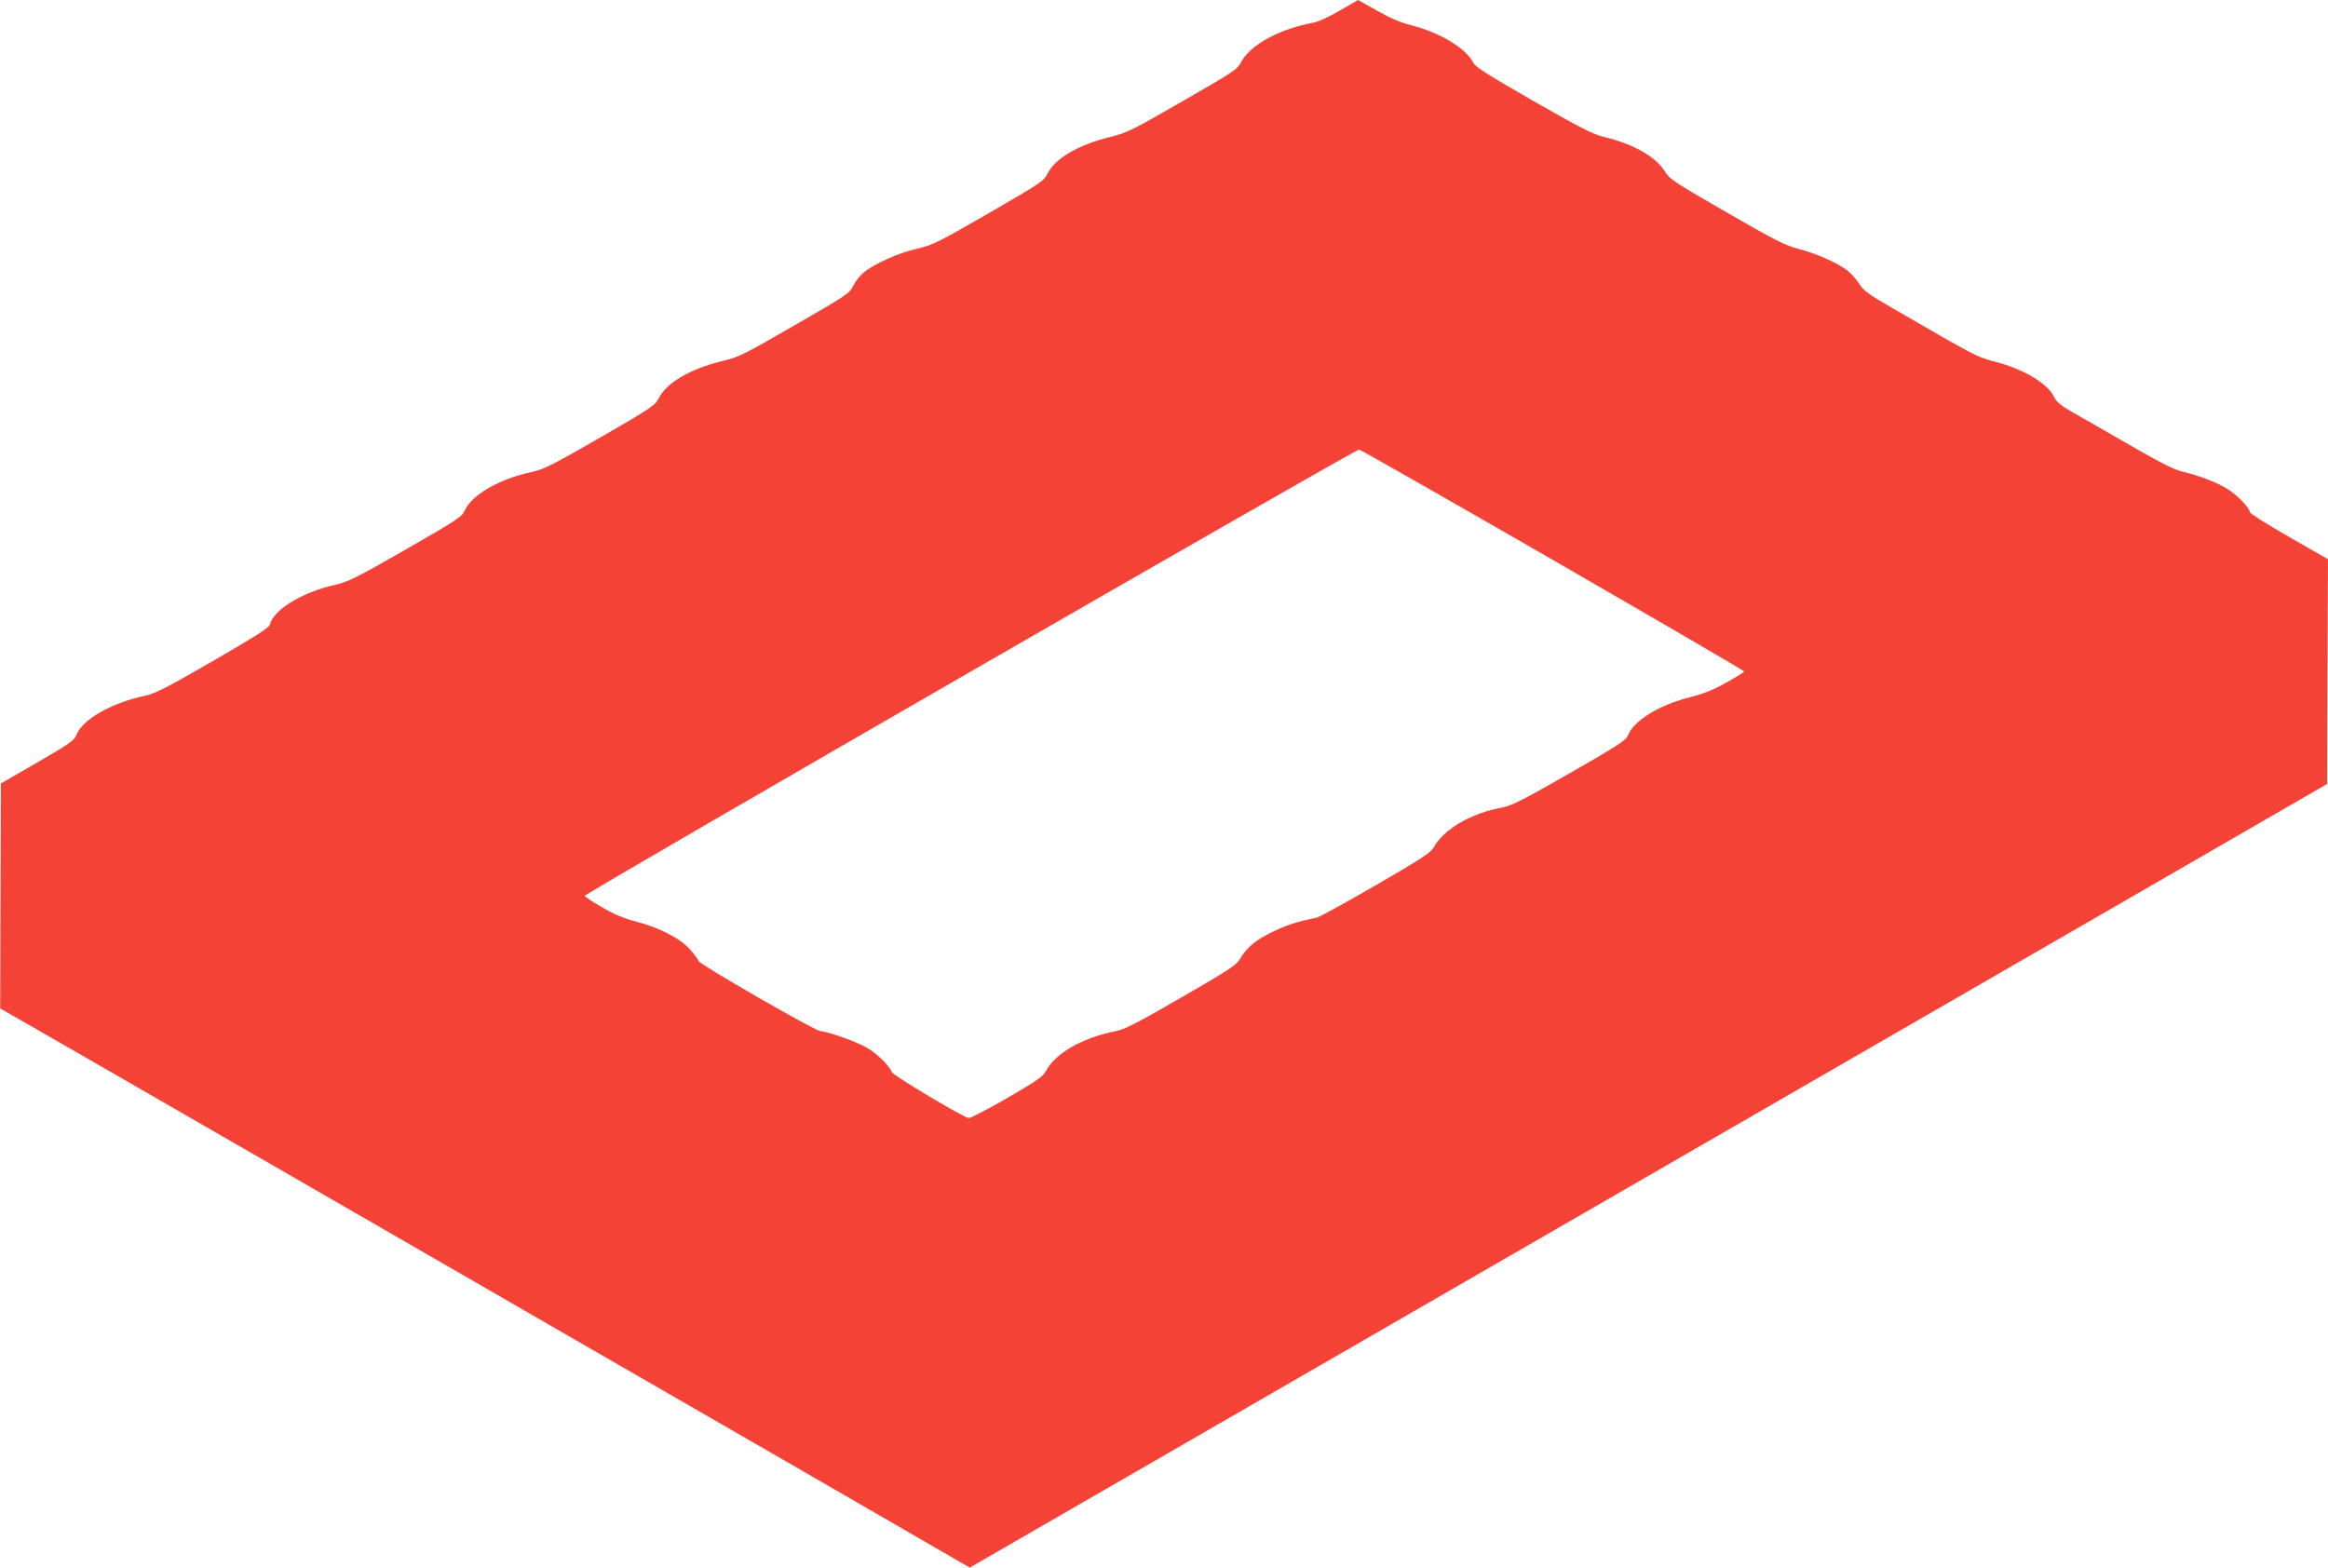 <?xml version="1.0" standalone="no"?>
<!DOCTYPE svg PUBLIC "-//W3C//DTD SVG 20010904//EN"
 "http://www.w3.org/TR/2001/REC-SVG-20010904/DTD/svg10.dtd">
<svg version="1.0" xmlns="http://www.w3.org/2000/svg"
 width="1280pt" height="862pt" viewBox="0 0 1280 862"
 preserveAspectRatio="xMidYMid meet">
<g transform="translate(0,862) scale(0.1,-0.1)"
fill="#f44336" stroke="none">
<path d="M7365 8561 c-55 -32 -118 -61 -140 -65 -184 -33 -347 -120 -398 -213
-25 -46 -37 -54 -324 -219 -275 -159 -306 -174 -398 -197 -176 -43 -305 -119
-344 -200 -21 -42 -35 -52 -324 -219 -281 -162 -309 -176 -397 -196 -103 -24
-234 -83 -292 -131 -20 -17 -46 -50 -57 -73 -19 -41 -38 -53 -321 -216 -282
-163 -305 -175 -401 -198 -173 -42 -305 -119 -347 -204 -19 -39 -40 -53 -322
-216 -261 -150 -312 -176 -374 -189 -178 -37 -333 -126 -371 -213 -15 -34 -43
-52 -323 -213 -269 -154 -317 -178 -386 -194 -184 -41 -341 -137 -362 -219 -4
-18 -79 -65 -312 -200 -251 -145 -318 -180 -372 -191 -189 -40 -350 -133 -381
-219 -10 -27 -40 -48 -213 -148 l-201 -116 -2 -618 -2 -619 472 -271 c494
-284 1634 -942 2897 -1671 410 -237 835 -482 945 -545 110 -64 384 -222 609
-352 l408 -236 2302 1329 c1265 731 2945 1700 3731 2154 l1430 826 2 618 3
618 -215 123 c-118 68 -215 129 -215 136 0 22 -69 94 -122 127 -62 38 -157 74
-246 95 -48 11 -119 47 -291 146 -124 72 -265 153 -314 180 -66 38 -91 59
-103 85 -36 76 -172 156 -332 196 -92 24 -102 29 -559 294 -130 75 -157 95
-181 133 -16 25 -45 58 -65 73 -57 43 -173 94 -267 118 -74 19 -126 45 -396
201 -291 168 -314 182 -341 227 -51 81 -176 151 -338 189 -57 14 -129 51 -385
197 -245 141 -318 187 -329 209 -38 79 -183 167 -341 207 -59 15 -116 39 -188
80 -57 32 -105 59 -105 59 -1 0 -47 -27 -102 -59z m1175 -3021 c577 -333 1049
-608 1050 -612 0 -4 -44 -31 -97 -61 -72 -40 -126 -62 -202 -81 -173 -44 -312
-131 -342 -214 -8 -22 -72 -63 -317 -203 -260 -149 -317 -178 -372 -189 -172
-32 -322 -119 -377 -220 -17 -29 -67 -62 -319 -208 -164 -95 -310 -175 -324
-178 -113 -23 -167 -41 -245 -79 -92 -44 -142 -87 -179 -151 -18 -31 -66 -62
-321 -209 -242 -140 -311 -176 -360 -185 -183 -36 -334 -122 -385 -221 -16
-29 -50 -53 -214 -148 -108 -62 -202 -111 -210 -109 -37 8 -416 235 -422 252
-11 33 -84 105 -138 135 -56 33 -221 91 -255 91 -28 0 -671 371 -671 386 0 7
-21 35 -46 63 -56 63 -168 120 -302 155 -65 17 -121 41 -185 79 -51 29 -92 57
-92 61 0 13 4239 2457 4258 2454 9 -2 489 -275 1067 -608z"/>
</g>
</svg>

